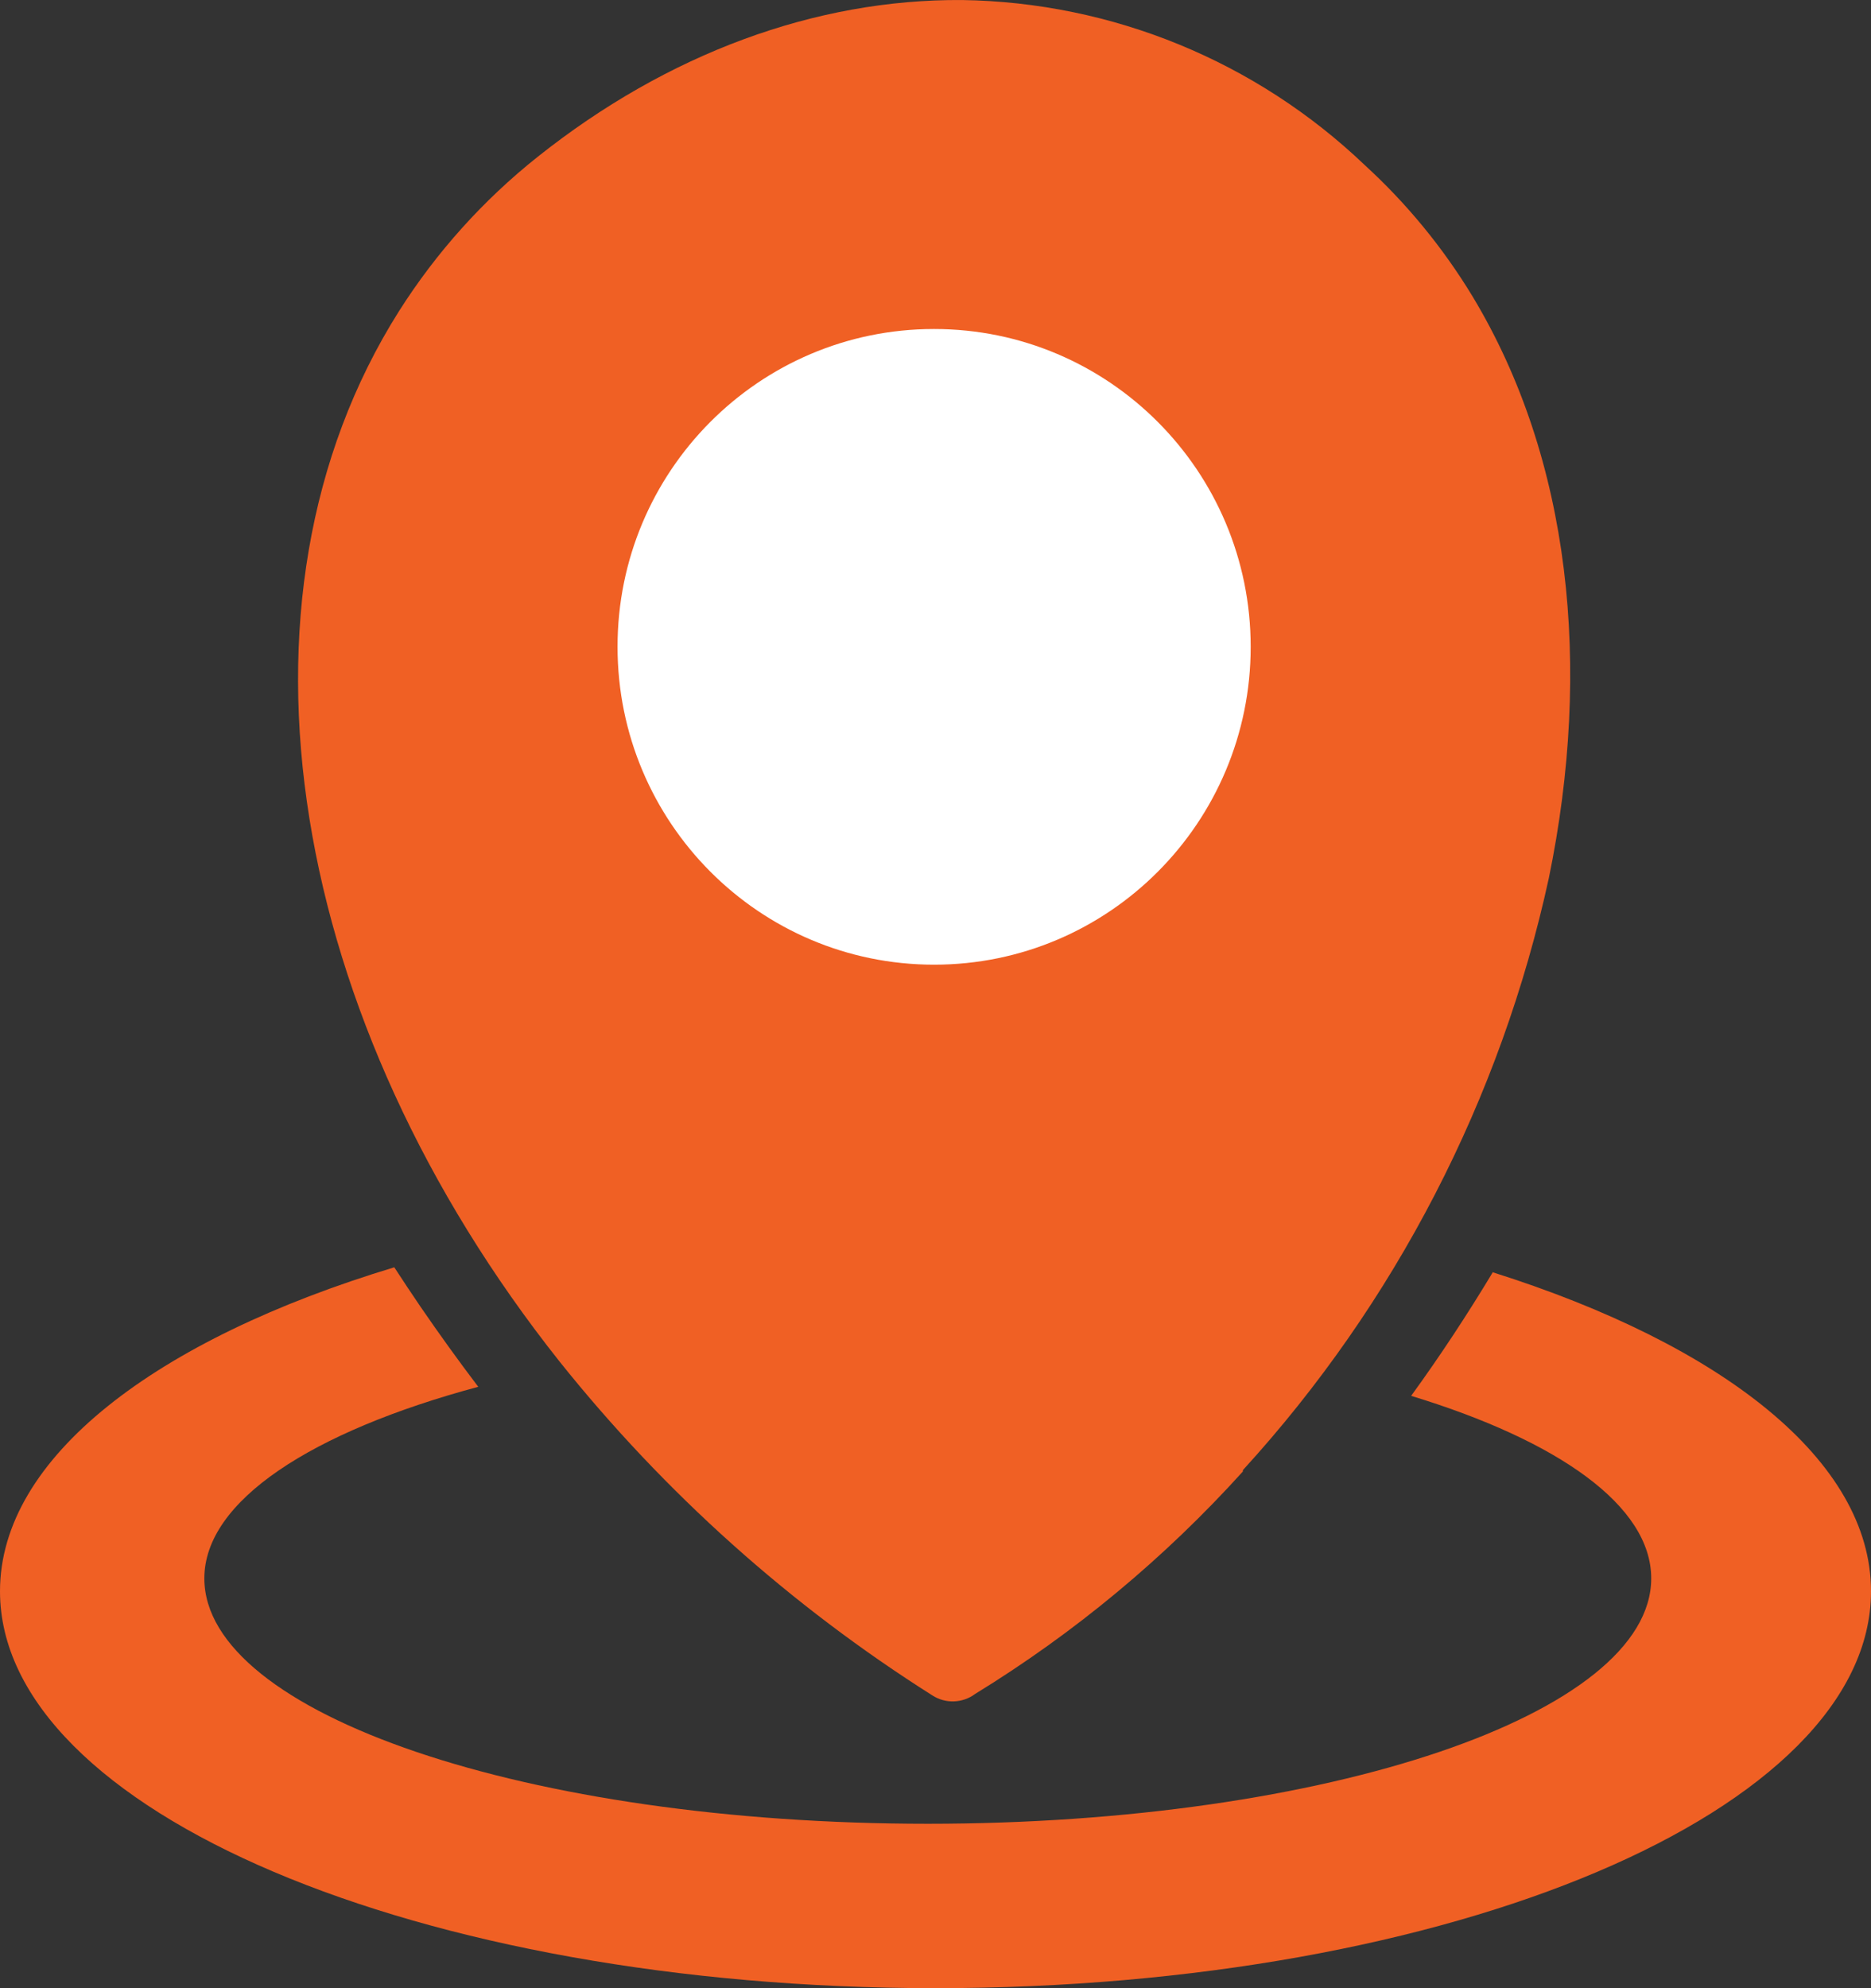 <?xml version="1.0" encoding="UTF-8"?>
<!-- Generator: Adobe Illustrator 16.0.3, SVG Export Plug-In . SVG Version: 6.00 Build 0)  -->
<svg xmlns="http://www.w3.org/2000/svg" xmlns:xlink="http://www.w3.org/1999/xlink" version="1.1" id="Layer_1" x="0px" y="0px" width="136.063px" height="144.566px" viewBox="752.126 215.355 136.063 144.566" xml:space="preserve">
<rect x="752.126" y="215.355" width="136.063" height="144.566" fill="#333333" stroke="none"/>
<title>gps</title>
<g>
	<path fill="#F06024" d="M860.702,307.873c16.676,5.269,27.487,13.69,27.487,23.188c0,15.942-30.453,28.86-68.032,28.86   s-68.031-12.918-68.031-28.86c0-9.726,11.354-18.325,28.674-23.556c0.63,0.963,1.262,1.925,1.904,2.862   c1.354,1.976,2.754,3.918,4.201,5.826c-12.136,3.267-19.919,8.308-19.919,13.931c0,9.852,23.552,17.843,52.616,17.843   s52.604-7.991,52.604-17.843c0-5.269-6.736-10.005-17.459-13.272c2.106-2.899,4.088-5.914,5.955-9.017V307.873L860.702,307.873z"></path>
	<path fill="#F06024" d="M842.51,322.352c-5.688,6.294-12.243,11.739-19.465,16.171c-0.919,0.688-2.167,0.729-3.128,0.103   c-10.307-6.52-19.459-14.715-27.085-24.252c-9.864-12.422-16.07-26.2-18.203-39.497c-2.156-13.424-0.139-26.366,6.51-36.891   c2.715-4.284,6.126-8.08,10.092-11.232c9.424-7.496,20.185-11.473,30.868-11.397c10.917,0.165,21.37,4.451,29.279,12.006   c3.045,2.785,5.678,5.991,7.821,9.522c7.165,11.866,8.717,26.987,5.563,42.311c-3.498,16.073-11.177,30.93-22.252,43.058l0,0   V322.352z"></path>
	<path fill="#FFFFFF" d="M820.056,239.278c12.715,0,23.022,10.348,23.022,23.111c0,12.765-10.307,23.111-23.022,23.111   c-12.714,0-23.021-10.347-23.021-23.111c-0.007-12.758,10.289-23.104,22.996-23.111   C820.04,239.278,820.049,239.278,820.056,239.278L820.056,239.278z"></path>
</g>
</svg>
